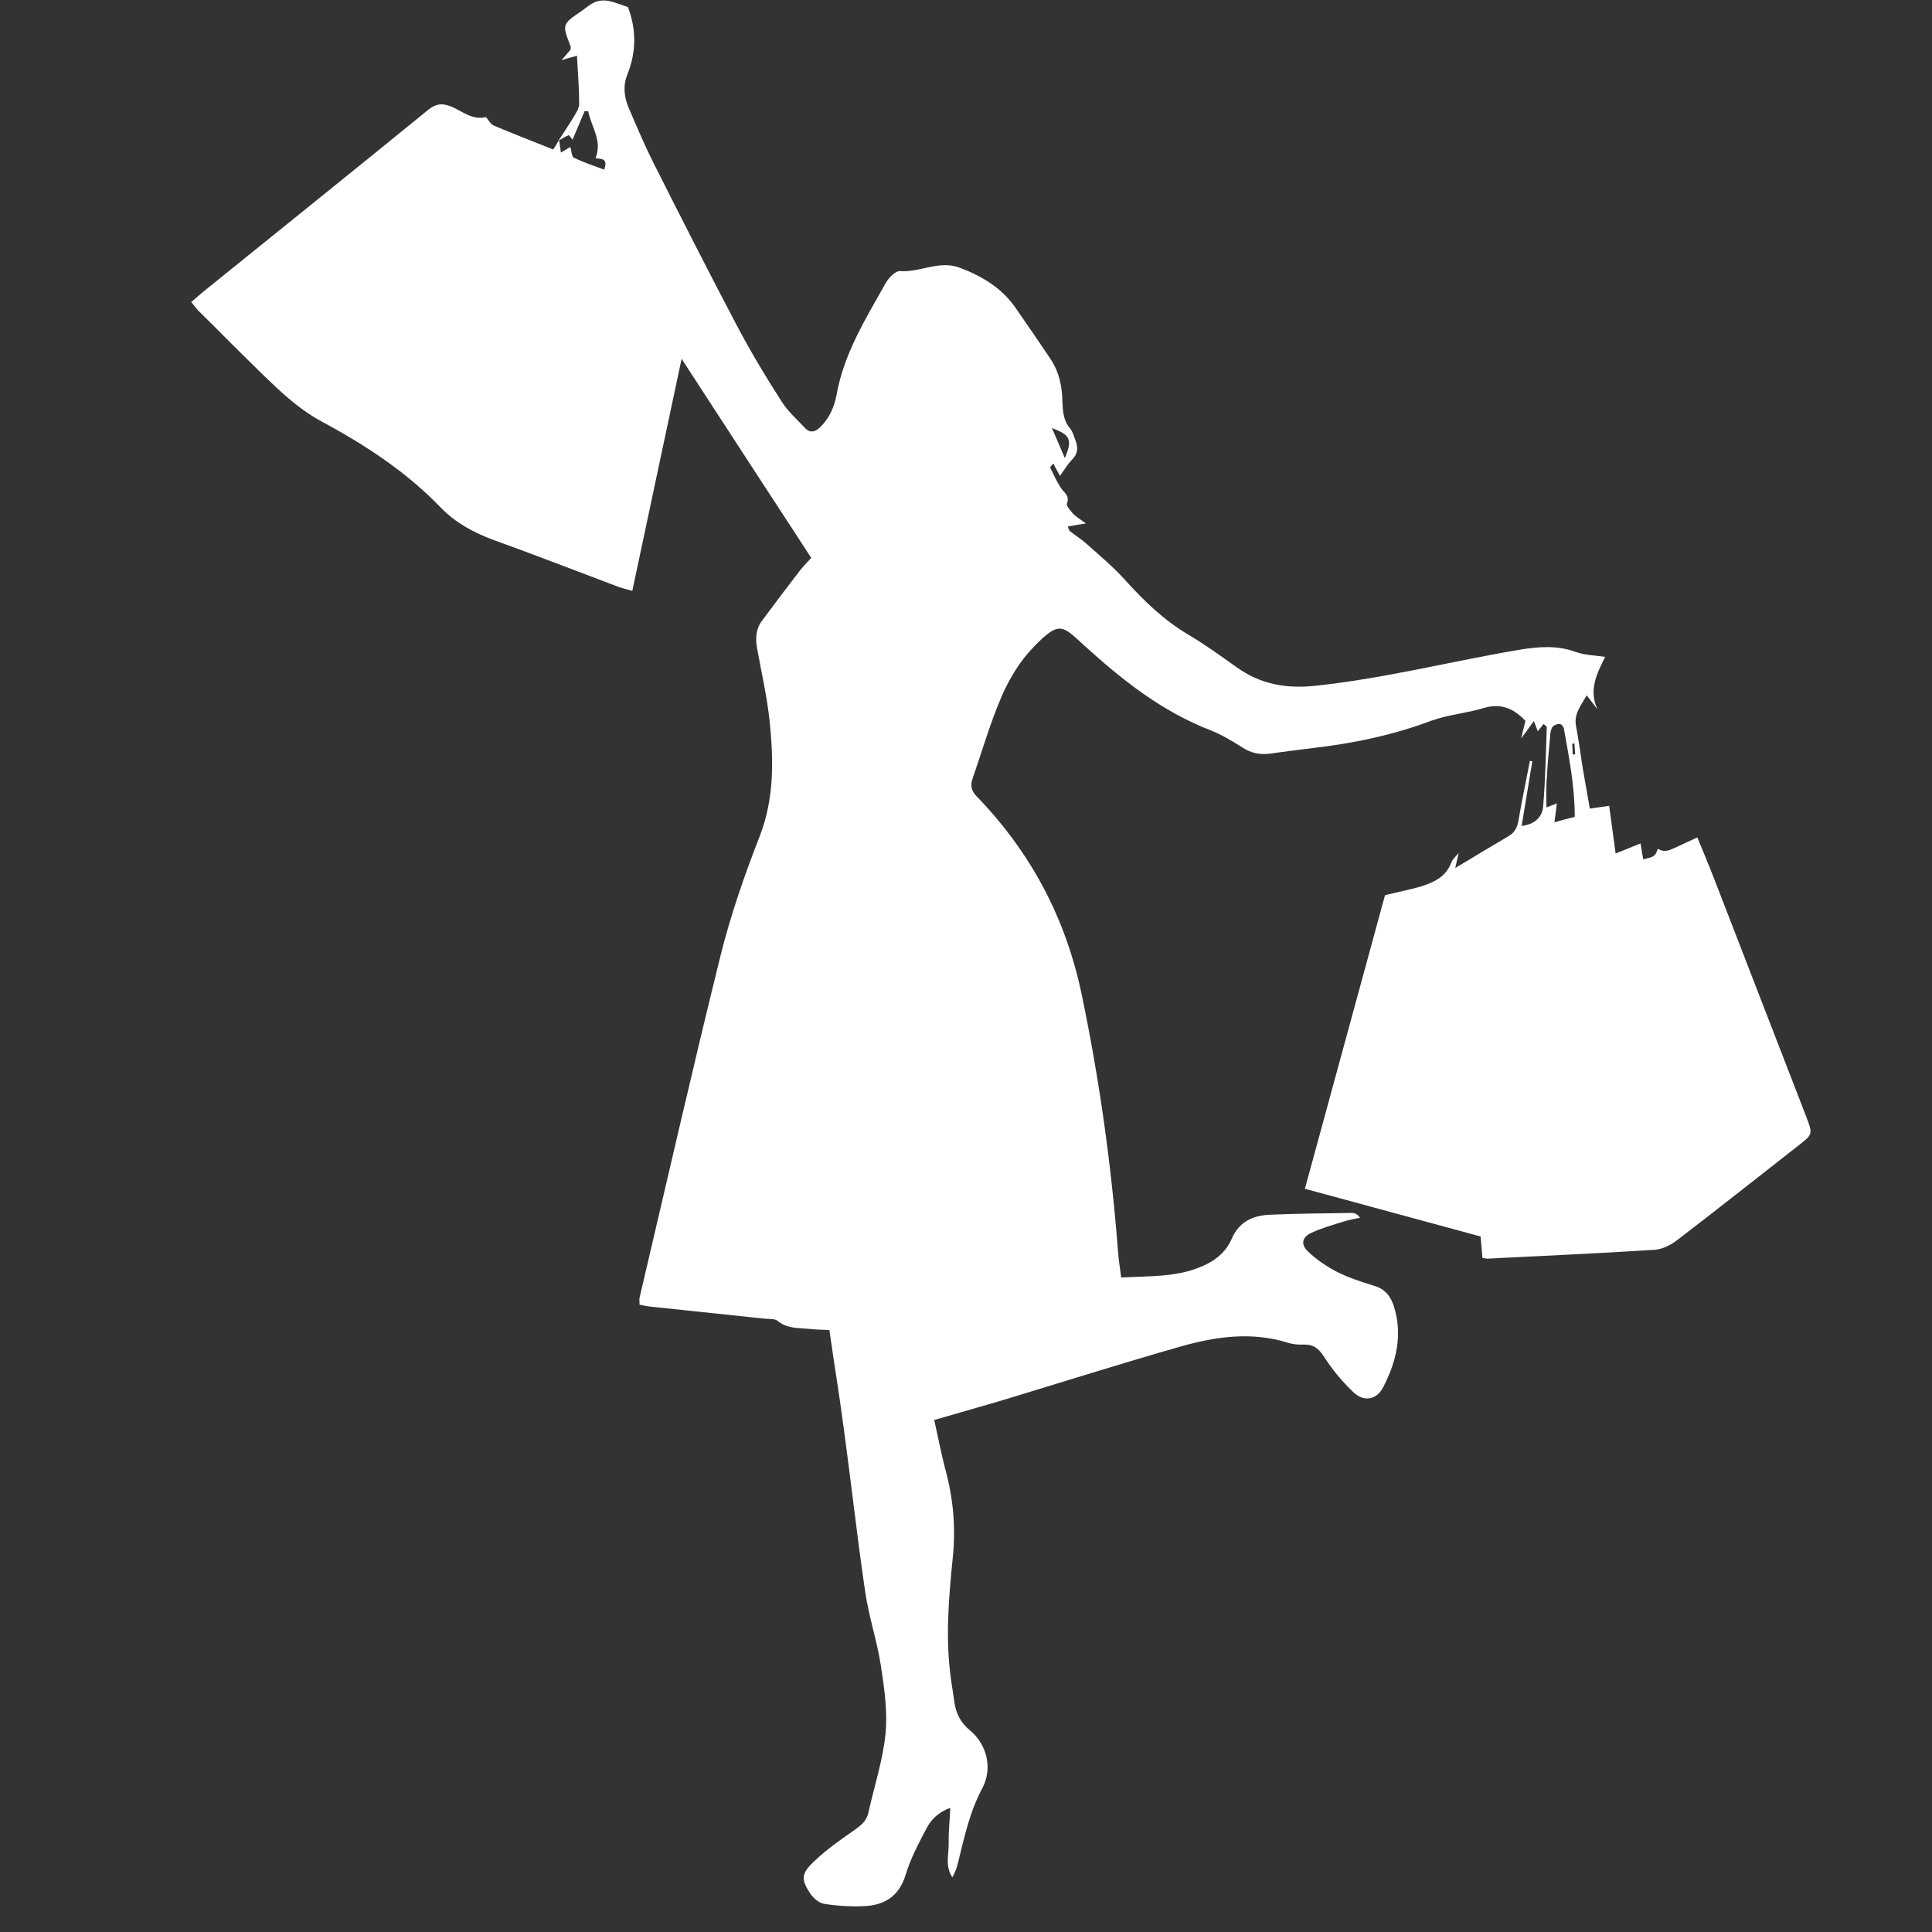 <svg xmlns="http://www.w3.org/2000/svg" xmlns:xlink="http://www.w3.org/1999/xlink" width="50" viewBox="0 0 37.5 37.5" height="50" preserveAspectRatio="xMidYMid meet"><rect x="0" y="0" width="37.5" height="37.5" fill="#333333" stroke="none"/><defs><clipPath id="8468916528"><path d="M 3.699 0 L 35.527 0 L 35.527 37.008 L 3.699 37.008 Z M 3.699 0 " clip-rule="nonzero"></path></clipPath></defs><g clip-path="url(#8468916528)"><path fill="#ffffff" d="M 32.18 16.473 C 32.293 16.551 32.398 16.508 32.508 16.457 C 32.645 16.391 32.781 16.332 32.945 16.254 C 33.066 16.547 33.18 16.82 33.289 17.102 C 33.879 18.621 34.465 20.145 35.055 21.664 C 35.191 22.02 35.188 22.016 34.898 22.242 C 34.117 22.852 33.34 23.469 32.555 24.07 C 32.434 24.164 32.27 24.246 32.121 24.258 C 31.039 24.328 29.957 24.375 28.875 24.43 C 28.852 24.434 28.828 24.422 28.773 24.414 C 28.766 24.301 28.754 24.176 28.738 24 C 27.629 23.699 26.5 23.391 25.328 23.074 C 25.848 21.168 26.367 19.266 26.883 17.375 C 27.137 17.312 27.367 17.27 27.59 17.203 C 27.836 17.125 28.066 17.016 28.168 16.746 C 28.195 16.672 28.266 16.617 28.312 16.555 C 28.293 16.637 28.277 16.723 28.246 16.848 C 28.621 16.625 28.945 16.426 29.273 16.234 C 29.398 16.164 29.449 16.066 29.473 15.93 C 29.539 15.539 29.621 15.156 29.695 14.77 C 29.711 14.77 29.727 14.773 29.742 14.777 C 29.676 15.188 29.605 15.602 29.535 16.031 C 29.797 16 29.938 15.855 29.953 15.645 C 29.996 15.137 30.004 14.625 30.023 14.113 C 30.023 14.098 29.992 14.082 29.961 14.051 C 29.922 14.102 29.883 14.152 29.848 14.195 C 29.832 14.152 29.812 14.094 29.773 13.996 C 29.672 14.133 29.598 14.234 29.527 14.332 C 29.551 14.223 29.578 14.113 29.609 13.992 C 29.387 13.758 29.141 13.641 28.801 13.742 C 28.469 13.844 28.109 13.871 27.785 13.988 C 27.035 14.27 26.266 14.43 25.477 14.52 C 25.195 14.555 24.918 14.59 24.645 14.629 C 24.449 14.652 24.281 14.617 24.113 14.508 C 23.918 14.383 23.715 14.262 23.5 14.176 C 22.555 13.812 21.781 13.199 21.043 12.527 C 20.621 12.145 20.57 12.031 20.055 12.566 C 19.801 12.828 19.598 13.16 19.449 13.5 C 19.223 14.02 19.066 14.57 18.879 15.109 C 18.832 15.238 18.848 15.344 18.953 15.453 C 20.012 16.547 20.691 17.828 21 19.324 C 21.34 20.957 21.57 22.605 21.699 24.27 C 21.711 24.43 21.734 24.59 21.762 24.797 C 22.336 24.762 22.906 24.801 23.434 24.531 C 23.648 24.422 23.816 24.262 23.91 24.039 C 24.051 23.715 24.316 23.594 24.637 23.578 C 25.172 23.555 25.707 23.551 26.242 23.543 C 26.293 23.543 26.344 23.562 26.398 23.637 C 26.289 23.66 26.18 23.676 26.078 23.711 C 25.867 23.777 25.652 23.836 25.453 23.93 C 25.273 24.012 25.242 24.152 25.387 24.289 C 25.551 24.449 25.75 24.582 25.953 24.688 C 26.18 24.801 26.426 24.883 26.672 24.957 C 26.887 25.02 26.996 25.164 27.059 25.367 C 27.227 25.914 27.102 26.43 26.852 26.918 C 26.727 27.172 26.473 27.219 26.27 27.023 C 26.051 26.816 25.855 26.578 25.695 26.328 C 25.59 26.168 25.492 26.094 25.309 26.098 C 25.203 26.102 25.094 26.094 24.996 26.062 C 24.297 25.844 23.605 25.941 22.926 26.133 C 21.773 26.461 20.629 26.824 19.48 27.172 C 19.047 27.301 18.609 27.422 18.133 27.562 C 18.207 27.887 18.266 28.207 18.348 28.516 C 18.504 29.086 18.555 29.652 18.492 30.246 C 18.414 31.02 18.348 31.801 18.457 32.582 C 18.477 32.734 18.504 32.883 18.523 33.031 C 18.555 33.258 18.645 33.438 18.832 33.59 C 19.164 33.871 19.266 34.332 19.07 34.703 C 18.828 35.152 18.723 35.637 18.602 36.125 C 18.578 36.23 18.547 36.336 18.484 36.438 C 18.34 36.219 18.418 35.992 18.414 35.773 C 18.41 35.555 18.434 35.34 18.445 35.09 C 18.211 35.176 18.074 35.316 17.984 35.488 C 17.832 35.777 17.676 36.07 17.582 36.379 C 17.449 36.824 17.148 36.992 16.727 37 C 16.484 37.008 16.234 36.992 15.996 36.953 C 15.898 36.938 15.789 36.844 15.73 36.758 C 15.551 36.492 15.547 36.371 15.785 36.145 C 16.027 35.91 16.305 35.715 16.582 35.523 C 16.711 35.43 16.82 35.348 16.855 35.184 C 16.969 34.672 17.137 34.168 17.188 33.648 C 17.23 33.215 17.164 32.766 17.098 32.332 C 17.023 31.848 16.863 31.379 16.793 30.895 C 16.637 29.836 16.52 28.77 16.375 27.707 C 16.293 27.086 16.191 26.469 16.098 25.816 C 15.969 25.809 15.832 25.809 15.695 25.793 C 15.488 25.773 15.277 25.789 15.098 25.641 C 15.039 25.59 14.922 25.605 14.828 25.594 C 14.086 25.516 13.344 25.438 12.602 25.359 C 12.547 25.352 12.488 25.34 12.414 25.324 C 12.414 25.273 12.406 25.23 12.414 25.188 C 12.934 22.977 13.438 20.762 13.984 18.555 C 14.18 17.766 14.449 16.992 14.746 16.23 C 15.031 15.496 15.016 14.75 14.938 13.992 C 14.887 13.52 14.781 13.055 14.695 12.586 C 14.66 12.391 14.672 12.207 14.789 12.051 C 15.031 11.723 15.277 11.398 15.527 11.074 C 15.598 10.984 15.68 10.902 15.746 10.828 C 14.914 9.551 14.094 8.297 13.23 6.965 C 12.898 8.52 12.59 9.98 12.273 11.469 C 12.172 11.438 12.094 11.422 12.023 11.398 C 11.203 11.09 10.391 10.773 9.57 10.477 C 9.191 10.336 8.844 10.148 8.562 9.859 C 7.883 9.152 7.078 8.629 6.219 8.168 C 5.918 8.004 5.641 7.777 5.387 7.543 C 4.859 7.047 4.355 6.527 3.84 6.02 C 3.801 5.977 3.77 5.93 3.711 5.863 C 3.824 5.766 3.926 5.676 4.035 5.59 C 5.461 4.438 6.887 3.293 8.305 2.137 C 8.473 2 8.602 2 8.781 2.078 C 8.988 2.172 9.18 2.336 9.434 2.273 C 9.484 2.332 9.523 2.41 9.586 2.438 C 9.945 2.59 10.309 2.73 10.738 2.902 C 10.77 2.852 10.812 2.785 10.852 2.715 C 10.863 2.797 10.875 2.879 10.887 2.961 C 10.945 2.926 11.008 2.891 11.07 2.852 C 11.094 2.926 11.094 3.039 11.141 3.062 C 11.328 3.152 11.531 3.219 11.727 3.293 C 11.809 3.059 11.66 3.09 11.559 3.07 C 11.699 2.73 11.473 2.461 11.418 2.16 C 11.395 2.16 11.371 2.156 11.348 2.156 C 11.27 2.34 11.191 2.527 11.113 2.711 C 11.086 2.68 11.051 2.621 11.039 2.625 C 10.969 2.652 10.906 2.691 10.84 2.73 C 10.934 2.582 11.031 2.441 11.121 2.293 C 11.172 2.207 11.242 2.109 11.242 2.016 C 11.242 1.711 11.215 1.402 11.199 1.082 C 11.07 1.117 10.984 1.141 10.898 1.168 C 10.957 1.098 11.016 1.031 11.074 0.965 C 11.074 0.941 11.082 0.914 11.074 0.895 C 10.91 0.477 10.91 0.469 11.281 0.219 C 11.367 0.16 11.445 0.086 11.543 0.043 C 11.617 0.012 11.715 0 11.797 0.016 C 11.93 0.039 12.055 0.094 12.188 0.137 C 12.352 0.566 12.355 1.008 12.176 1.449 C 12.09 1.66 12.113 1.883 12.203 2.094 C 12.359 2.457 12.512 2.82 12.691 3.176 C 13.215 4.215 13.742 5.254 14.285 6.285 C 14.555 6.801 14.855 7.301 15.168 7.789 C 15.289 7.984 15.473 8.141 15.629 8.312 C 15.719 8.406 15.812 8.387 15.906 8.305 C 16.094 8.129 16.191 7.906 16.238 7.664 C 16.379 6.863 16.801 6.191 17.188 5.5 C 17.246 5.395 17.379 5.258 17.465 5.262 C 17.859 5.293 18.227 5.043 18.637 5.199 C 19.066 5.363 19.434 5.586 19.699 5.957 C 19.934 6.293 20.164 6.629 20.391 6.969 C 20.559 7.219 20.617 7.504 20.621 7.797 C 20.629 7.988 20.641 8.164 20.77 8.316 C 20.828 8.387 20.848 8.484 20.883 8.57 C 20.93 8.703 20.914 8.816 20.809 8.922 C 20.73 9 20.672 9.098 20.574 9.238 C 20.523 9.145 20.484 9.074 20.445 8.996 C 20.402 9.047 20.379 9.07 20.383 9.074 C 20.449 9.211 20.512 9.348 20.594 9.473 C 20.652 9.562 20.766 9.617 20.711 9.77 C 20.691 9.812 20.77 9.906 20.82 9.961 C 20.879 10.027 20.961 10.074 21.078 10.16 C 20.926 10.184 20.828 10.199 20.727 10.219 C 20.738 10.25 20.746 10.289 20.766 10.309 C 20.875 10.395 20.996 10.469 21.098 10.562 C 21.359 10.797 21.629 11.02 21.859 11.281 C 22.215 11.672 22.586 12.031 23.043 12.305 C 23.375 12.5 23.688 12.727 24 12.949 C 24.457 13.277 24.953 13.371 25.52 13.312 C 26.867 13.172 28.176 12.832 29.508 12.609 C 29.867 12.551 30.223 12.523 30.578 12.652 C 30.75 12.715 30.941 12.719 31.156 12.75 C 30.992 13.074 30.832 13.402 31.008 13.77 C 30.941 13.684 30.879 13.598 30.797 13.496 C 30.684 13.699 30.547 13.855 30.59 14.09 C 30.645 14.375 30.68 14.66 30.727 14.945 C 30.77 15.191 30.812 15.441 30.859 15.695 C 31 15.676 31.109 15.66 31.234 15.641 C 31.277 15.953 31.316 16.246 31.359 16.566 C 31.535 16.496 31.68 16.438 31.844 16.371 C 31.859 16.484 31.879 16.582 31.895 16.68 C 32.121 16.625 32.121 16.625 32.18 16.473 Z M 30.566 15.855 C 30.566 15.254 30.453 14.699 30.355 14.141 C 30.348 14.102 30.297 14.047 30.27 14.051 C 30.219 14.051 30.152 14.078 30.129 14.117 C 30.094 14.176 30.09 14.25 30.086 14.316 C 30.059 14.594 30.035 14.871 30.02 15.152 C 30.008 15.32 30.016 15.488 30.016 15.672 C 30.105 15.637 30.152 15.621 30.219 15.594 C 30.203 15.715 30.191 15.812 30.172 15.961 C 30.32 15.918 30.438 15.887 30.566 15.855 Z M 20.668 8.891 C 20.82 8.535 20.777 8.441 20.418 8.309 C 20.516 8.531 20.59 8.711 20.668 8.891 Z M 30.527 14.645 C 30.543 14.645 30.559 14.641 30.574 14.641 C 30.57 14.57 30.562 14.5 30.559 14.43 C 30.543 14.434 30.527 14.434 30.516 14.438 C 30.52 14.504 30.523 14.574 30.527 14.645 Z M 30.527 14.645 " fill-opacity="1" fill-rule="nonzero"></path></g></svg>
